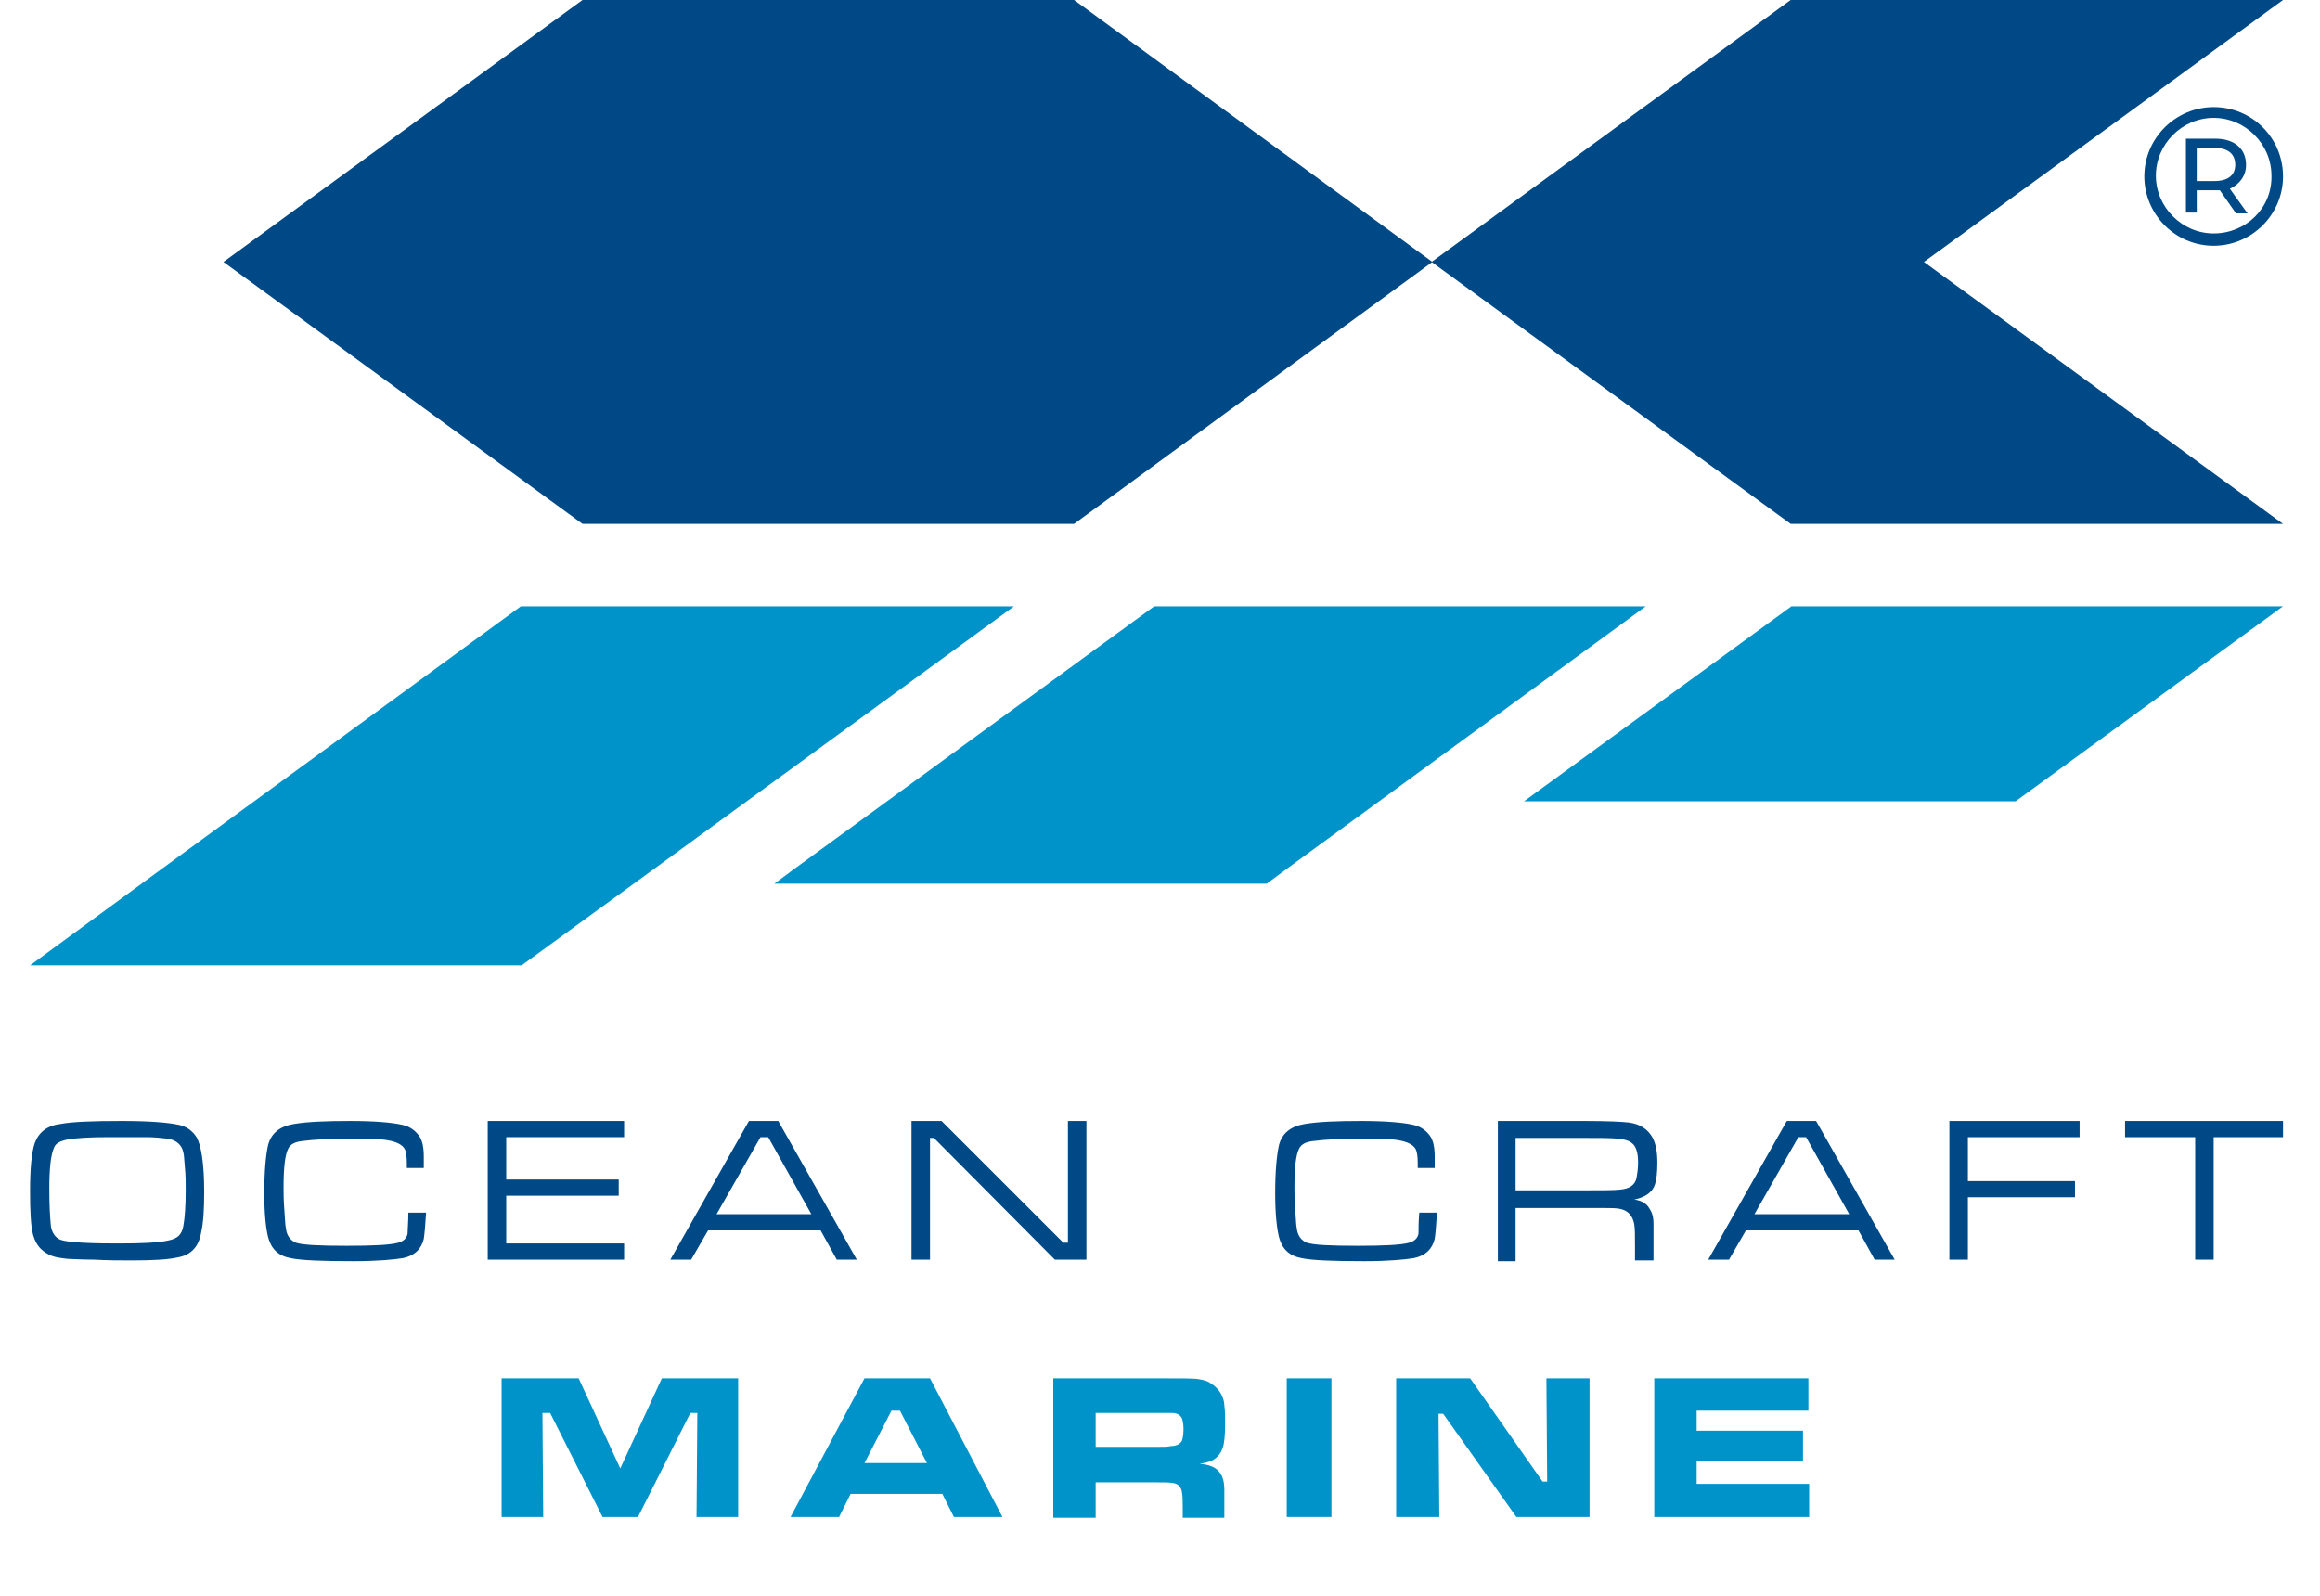 <?xml version="1.0" encoding="utf-8"?>
<!-- Generator: Adobe Illustrator 24.0.1, SVG Export Plug-In . SVG Version: 6.00 Build 0)  -->
<svg version="1.1" id="Layer_1" xmlns="http://www.w3.org/2000/svg" xmlns:xlink="http://www.w3.org/1999/xlink" x="0px" y="0px"
	 viewBox="0 0 301.1 207.2" style="enable-background:new 0 0 301.1 207.2;" xml:space="preserve">
<style type="text/css">
	.st0{fill:#004987;}
	.st1{fill:#0093C9;}
</style>
<title>OCM-Logo</title>
<g>
	<g>
		<g>
			<g>
				<g>
					<path class="st0" d="M15.8,145.5c3.6,0,6,0.2,7.4,0.5c1,0.2,1.8,0.8,2.3,1.6c0.6,1,1,3.4,1,7.1c0,2.2-0.1,4-0.4,5.3
						c-0.3,1.8-1.3,2.9-3,3.2c-1.3,0.3-3.3,0.4-6,0.4c-1.5,0-3.2,0-4.9-0.1c-1.8,0-2.9-0.1-3.4-0.1c-0.9-0.1-1.6-0.2-2.1-0.4
						c-0.5-0.2-1-0.5-1.4-0.9c-0.5-0.5-0.8-1.1-1-1.8c-0.3-1.1-0.4-3-0.4-5.7c0-2.9,0.2-5,0.6-6.2c0.5-1.4,1.6-2.3,3.3-2.5
						C9.3,145.6,12,145.5,15.8,145.5z M14.1,147.6c-2.4,0-4.1,0.1-5.3,0.3c-1,0.2-1.6,0.5-1.8,1.1c-0.4,0.9-0.6,2.6-0.6,5.3
						c0,2.2,0.1,3.8,0.2,4.8c0.1,0.8,0.5,1.4,1,1.7c0.5,0.3,1.6,0.4,3.1,0.5c1.8,0.1,3.4,0.1,4.8,0.1c3,0,5.1-0.1,6.4-0.4
						c0.5-0.1,1-0.3,1.3-0.6c0.3-0.3,0.5-0.7,0.6-1.3c0.2-1.1,0.3-2.7,0.3-4.7c0-0.9,0-1.8-0.1-2.8c-0.1-1-0.1-1.7-0.2-2
						c-0.2-1-0.9-1.6-2-1.8c-0.9-0.1-1.8-0.2-2.8-0.2C17.4,147.6,15.9,147.6,14.1,147.6z"/>
					<path class="st0" d="M53,157.4h2.3c-0.1,1.6-0.2,2.8-0.3,3.4c-0.3,1.3-1.2,2.2-2.7,2.5c-1.2,0.2-3.4,0.4-6.4,0.4
						c-4.1,0-6.8-0.1-8.2-0.4c-1.6-0.3-2.5-1.2-2.9-2.7c-0.3-1.2-0.5-3.1-0.5-5.7c0-2.9,0.2-5,0.5-6.3c0.4-1.5,1.5-2.4,3.3-2.7
						c1.7-0.3,4.2-0.4,7.4-0.4c3.1,0,5.4,0.2,6.7,0.5c1,0.2,1.8,0.8,2.3,1.6c0.3,0.5,0.5,1.3,0.5,2.5c0,0.1,0,0.6,0,1.5h-2.2
						c0-0.3,0-0.5,0-0.6c0-0.9-0.1-1.6-0.3-1.9c-0.3-0.5-1-0.9-2.2-1.1c-1.1-0.2-2.7-0.2-4.9-0.2c-2.6,0-4.6,0.1-6.1,0.3
						c-1,0.1-1.6,0.4-1.9,1c-0.4,0.8-0.6,2.4-0.6,5c0,0.7,0,1.7,0.1,2.9c0.1,1.2,0.1,2,0.2,2.4c0.1,1,0.6,1.6,1.3,1.9
						c0.9,0.3,3.1,0.4,6.6,0.4c3.4,0,5.6-0.1,6.7-0.4c0.7-0.2,1.1-0.6,1.2-1.2C52.9,159.5,53,158.6,53,157.4z"/>
					<path class="st0" d="M63.3,163.5v-18h17.7v2.1H65.7v5.5h14.6v2.1H65.7v6.2h15.3v2.1H63.3z"/>
					<path class="st0" d="M108.6,163.5l-2.1-3.8H91.9l-2.2,3.8H87l10.2-18h3.8l10.2,18H108.6z M105.3,157.6l-5.6-10h-1l-5.7,10
						H105.3z"/>
					<path class="st0" d="M118.2,145.5h4l15.8,15.8h0.6v-15.8h2.4v18h-4.1l-15.7-15.8h-0.5v15.8h-2.4V145.5z"/>
					<path class="st0" d="M184.2,157.4h2.3c-0.1,1.6-0.2,2.8-0.3,3.4c-0.3,1.3-1.2,2.2-2.7,2.5c-1.2,0.2-3.4,0.4-6.4,0.4
						c-4.1,0-6.8-0.1-8.2-0.4c-1.6-0.3-2.5-1.2-2.9-2.7c-0.3-1.2-0.5-3.1-0.5-5.7c0-2.9,0.2-5,0.5-6.3c0.4-1.5,1.5-2.4,3.3-2.7
						c1.7-0.3,4.2-0.4,7.4-0.4c3.1,0,5.4,0.2,6.7,0.5c1,0.2,1.8,0.8,2.3,1.6c0.3,0.5,0.5,1.3,0.5,2.5c0,0.1,0,0.6,0,1.5H184
						c0-0.3,0-0.5,0-0.6c0-0.9-0.1-1.6-0.3-1.9c-0.3-0.5-1-0.9-2.2-1.1c-1.1-0.2-2.7-0.2-4.9-0.2c-2.6,0-4.6,0.1-6.1,0.3
						c-1,0.1-1.6,0.4-1.9,1c-0.4,0.8-0.6,2.4-0.6,5c0,0.7,0,1.7,0.1,2.9c0.1,1.2,0.1,2,0.2,2.4c0.1,1,0.6,1.6,1.3,1.9
						c0.9,0.3,3.1,0.4,6.6,0.4c3.4,0,5.6-0.1,6.7-0.4c0.7-0.2,1.1-0.6,1.2-1.2C184.1,159.5,184.1,158.6,184.2,157.4z"/>
					<path class="st0" d="M194.4,163.5v-18h11.2c3,0,5,0.1,5.8,0.2c1.5,0.2,2.5,0.9,3.1,2c0.4,0.8,0.6,1.8,0.6,3.2
						c0,1.3-0.1,2.2-0.3,2.8c-0.3,1-1.2,1.7-2.7,2c0.8,0.1,1.4,0.4,1.8,0.9c0.2,0.3,0.4,0.6,0.5,0.9c0.1,0.3,0.2,0.7,0.2,1.3
						c0,0.3,0,1,0,2.2v2.6h-2.4v-1.7c0-1.5,0-2.5-0.1-3c-0.2-1.1-0.8-1.8-1.9-2c-0.5-0.1-1.2-0.1-2-0.1l-2.7,0h-8.8v6.9H194.4z
						 M196.8,154.5h8.8c2.3,0,3.9,0,4.7-0.1c1.2-0.1,1.9-0.6,2.1-1.5c0.1-0.6,0.2-1.2,0.2-2c0-1.4-0.3-2.2-0.9-2.6
						c-0.4-0.3-0.9-0.4-1.7-0.5c-1-0.1-2.5-0.1-4.5-0.1h-8.8V154.5z"/>
					<path class="st0" d="M243.3,163.5l-2.1-3.8h-14.6l-2.2,3.8h-2.7l10.2-18h3.8l10.2,18H243.3z M240,157.6l-5.6-10h-1l-5.7,10H240
						z"/>
					<path class="st0" d="M253,163.5v-18h16.9v2.1h-14.5v5.7h13.9v2.1h-13.9v8.1H253z"/>
					<path class="st0" d="M275.8,145.5h20.5v2.1h-9v15.9h-2.4v-15.9h-9.1V145.5z"/>
					<path class="st1" d="M65.2,178.9h9.9l5.4,11.7l5.4-11.7h9.9v18h-5.4l0.1-13.5h-0.9l-6.8,13.5h-4.6l-6.8-13.5h-1l0.1,13.5h-5.4
						V178.9z"/>
					<path class="st1" d="M123.8,196.9l-1.5-3h-11.9l-1.5,3h-6.3l9.6-18h8.5l9.4,18H123.8z M120.3,189.9l-3.5-6.8h-1.1l-3.5,6.8
						H120.3z"/>
					<path class="st1" d="M136.7,196.9v-18H150c3.1,0,5,0,5.5,0.1c0.6,0.1,1.2,0.2,1.7,0.6c0.5,0.3,0.9,0.7,1.2,1.2
						c0.3,0.5,0.5,1.1,0.5,1.6c0.1,0.7,0.1,1.5,0.1,2.4c0,1.5-0.1,2.5-0.3,3.1c-0.3,0.9-0.9,1.5-1.7,1.8c-0.3,0.1-0.7,0.2-1.3,0.3
						c1.2,0.1,2,0.4,2.5,1c0.2,0.3,0.4,0.5,0.5,0.9c0.1,0.3,0.2,0.8,0.2,1.4c0,0.3,0,1,0,2v1.7h-5.4v-1c0-1.1,0-1.8-0.1-2.3
						c-0.1-0.7-0.5-1.1-1.1-1.2c-0.4-0.1-1.2-0.1-2.4-0.1h-7.7v4.6H136.7z M142.2,187.8h7.7c1.2,0,1.8,0,2-0.1
						c0.8,0,1.3-0.3,1.5-0.7c0.1-0.3,0.2-0.8,0.2-1.5c0-0.6-0.1-1.1-0.2-1.4c-0.2-0.4-0.6-0.7-1.3-0.7c-0.2,0-1,0-2.2,0h-7.7V187.8z
						"/>
					<path class="st1" d="M167,178.9h5.8v18H167V178.9z"/>
					<path class="st1" d="M181.2,178.9h9.6l9.4,13.4h0.6l-0.1-13.4h5.6v18h-9.5l-9.5-13.4h-0.6l0.1,13.4h-5.6V178.9z"/>
					<path class="st1" d="M214.8,178.9h19.9v4.2h-14.5v2.6H234v4h-13.8v2.9h14.6v4.3h-20.1V178.9z"/>
				</g>
			</g>
		</g>
		<g>
			<g id="XMLID_266_">
				<g>
					<path class="st0" d="M75.6,0L29,34l46.6,34h63.8l46.5-34L139.4,0H75.6z M296.3,0h-63.9l-46.6,34l46.6,34h63.9l-46.6-34L296.3,0
						z"/>
				</g>
			</g>
			<path id="XMLID_111_" class="st1" d="M67.6,78.7l-46.5,34L3.9,125.3l63.8,0l17.3-12.6l46.6-34H67.6z M232.5,78.7L197.8,104h63.8
				l34.7-25.3H232.5z M149.8,78.7l-46.6,34l-2.7,2l63.9,0l2.7-2l46.5-34H149.8z"/>
		</g>
		<path class="st0" d="M291.5,21.4c0-2.1-1.5-3.4-4-3.4h-3.8v9.6h1.4v-2.9h2.4c0.2,0,0.4,0,0.6,0l2.1,3h1.5l-2.3-3.2
			C290.7,23.9,291.5,22.8,291.5,21.4z M287.4,23.5h-2.3v-4.3h2.3c1.8,0,2.7,0.8,2.7,2.2C290.1,22.7,289.2,23.5,287.4,23.5z
			 M287.3,13.9c-4.9,0-9,4-9,9c0,4.9,4,9,9,9c4.9,0,9-4,9-9C296.3,17.9,292.3,13.9,287.3,13.9z M287.3,30.3c-4.1,0-7.5-3.4-7.5-7.5
			c0-4.1,3.4-7.5,7.5-7.5c4.1,0,7.5,3.4,7.5,7.5C294.9,27,291.5,30.3,287.3,30.3z"/>
	</g>
</g>
</svg>
